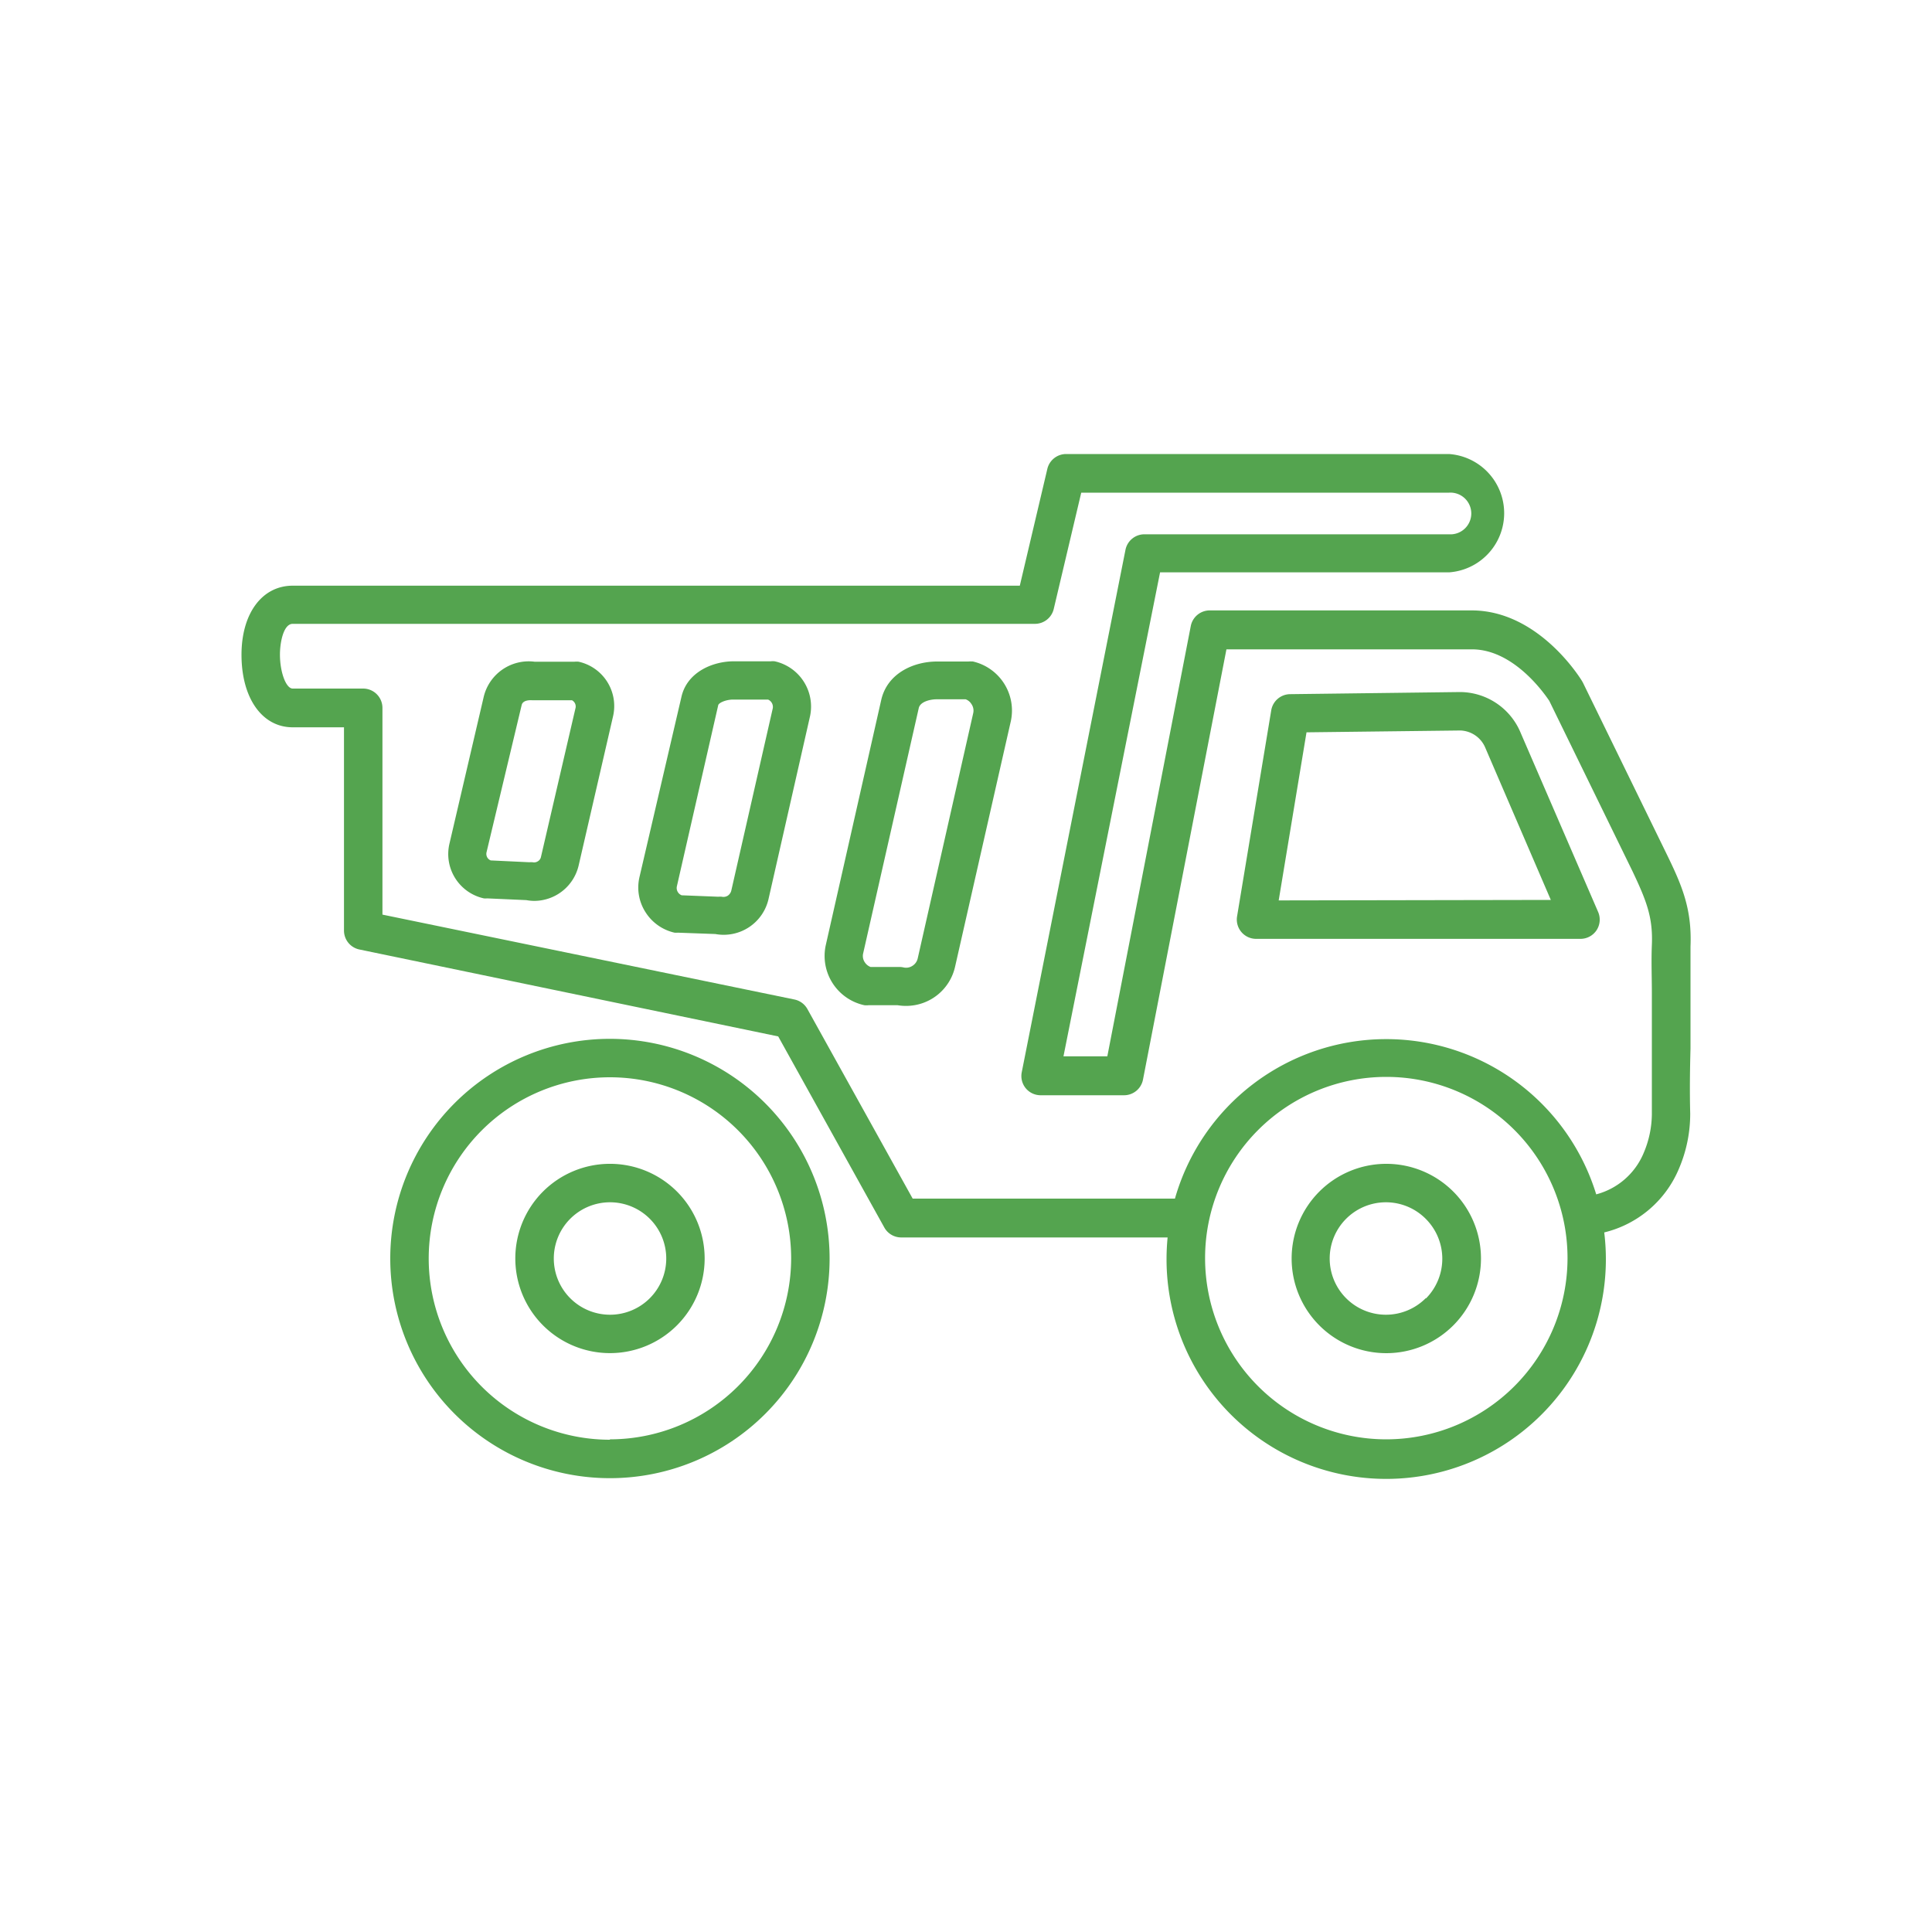 <svg id="Layer_1" data-name="Layer 1" xmlns="http://www.w3.org/2000/svg" viewBox="0 0 200 200"><defs><style>.cls-1{fill:#54a44f;}</style></defs><path class="cls-1" d="M63.14,107.54a22.74,22.74,0,1,0,22.74,22.74A22.76,22.76,0,0,0,63.14,107.54Zm0,41.5A18.76,18.76,0,1,1,81.9,130.28,18.78,18.78,0,0,1,63.14,149Z"/><path class="cls-1" d="M56.21,123.35a9.8,9.8,0,1,0,13.87,0A9.81,9.81,0,0,0,56.21,123.35ZM67.26,134.4a5.82,5.82,0,1,1,0-8.24A5.82,5.82,0,0,1,67.26,134.4Z"/><path class="cls-1" d="M157.43,75.89a6.83,6.83,0,0,0-6.28-4.25l-17.62.22a2,2,0,0,0-1.93,1.66l-3.54,21.35a2,2,0,0,0,2,2.32h33.56a2,2,0,0,0,1.66-.9,2,2,0,0,0,.16-1.88ZM132.37,93.21l2.88-17.4,15.93-.19a2.9,2.9,0,0,1,2.57,1.77.47.47,0,0,0,0,0l6.79,15.77Z"/><path class="cls-1" d="M175,108.56c0-1.12,0-2.27,0-3.4,0-.82,0-1.64,0-2.44,0-1.56,0-3.18,0-4.73.16-3.88-.87-6.3-2.45-9.54l-8.69-17.79-.09-.16c-.18-.29-4.5-7.31-11.42-7.31H125.27a2,2,0,0,0-2,1.61l-8.64,44.55h-4.54l10-50.1H150A6.14,6.14,0,0,0,150,47H110.35a2,2,0,0,0-1.93,1.54l-2.85,12.09H30.3c-3.17,0-5.3,2.87-5.3,7.15,0,4.49,2.13,7.51,5.3,7.51h5.31v21a2,2,0,0,0,1.59,2l43.36,9,11,19.81a2,2,0,0,0,1.74,1h27.57c-.07.73-.11,1.48-.11,2.24a22.74,22.74,0,1,0,45.31-2.76,11.25,11.25,0,0,0,7.73-6.59,14.4,14.4,0,0,0,1.17-5.7C174.91,113,174.94,110.75,175,108.56ZM143.51,149a18.76,18.76,0,1,1,18.76-18.76A18.78,18.78,0,0,1,143.51,149ZM171,97.83c-.07,1.66,0,3.33,0,4.94,0,.79,0,1.6,0,2.39,0,1.11,0,2.25,0,3.35,0,2.24,0,4.56,0,6.85a10.44,10.44,0,0,1-.85,4,7.34,7.34,0,0,1-4.91,4.28,22.74,22.74,0,0,0-43.61.44H94.48L83.59,104.47a2,2,0,0,0-1.34-1L39.59,94.68V73.28a2,2,0,0,0-2-2H30.3c-.69,0-1.32-1.68-1.32-3.53,0-1.23.36-3.17,1.32-3.17h76.85a2,2,0,0,0,1.93-1.53L111.93,51H150a2.16,2.16,0,1,1,0,4.31H118.46a2,2,0,0,0-1.95,1.6L105.77,111a2,2,0,0,0,.41,1.65,2,2,0,0,0,1.54.73h8.6a2,2,0,0,0,2-1.61l8.64-44.55h25.42c4.39,0,7.6,4.74,8,5.33L169,90.2C170.47,93.3,171.12,95,171,97.83Z"/><path class="cls-1" d="M136.58,123.35a9.8,9.8,0,1,0,13.86,0A9.8,9.8,0,0,0,136.58,123.35Zm11,11.05a5.82,5.82,0,1,1,0-8.24A5.84,5.84,0,0,1,147.63,134.4Z"/><path class="cls-1" d="M59.9,68.5a2,2,0,0,0-.42,0H55.34a4.79,4.79,0,0,0-5.26,3.61l-3.57,15.3v0A4.7,4.7,0,0,0,50.09,93a1.86,1.86,0,0,0,.34,0l4.06.18a4.76,4.76,0,0,0,.83.08A4.74,4.74,0,0,0,59.9,89.6l3.57-15.48v0A4.7,4.7,0,0,0,59.9,68.5Zm-.31,4.74L56,88.71v0a.68.68,0,0,1-.32.45.73.73,0,0,1-.54.1,1.86,1.86,0,0,0-.34,0l-4-.19a.72.72,0,0,1-.34-.28.75.75,0,0,1-.1-.54L54,73v0c.12-.57.94-.52,1.1-.51h4.11A.73.73,0,0,1,59.59,73.24Z"/><path class="cls-1" d="M80.21,68.46a1.65,1.65,0,0,0-.44,0l-4,0h0c-2.21.07-4.68,1.23-5.23,3.69L66.19,90.83v0a4.74,4.74,0,0,0,.64,3.61,4.8,4.8,0,0,0,3,2.11,2.09,2.09,0,0,0,.35,0l3.87.14a4.76,4.76,0,0,0,5.52-3.68l4.29-18.89A4.8,4.8,0,0,0,80.21,68.46ZM80,73.31,75.7,92.21a.89.89,0,0,1-.36.51.84.84,0,0,1-.62.11,1.45,1.45,0,0,0-.35,0l-3.8-.15a.81.81,0,0,1-.5-.93L74.35,73v0c.06-.24.73-.55,1.45-.58l3.71,0A.83.83,0,0,1,80,73.31Z"/><path class="cls-1" d="M100.68,68.48a2.1,2.1,0,0,0-.43,0H97c-2.43,0-5.16,1.22-5.78,4L85.48,97.86a5.22,5.22,0,0,0,4,6.2,2.12,2.12,0,0,0,.44,0l3,0a5.3,5.3,0,0,0,.88.07,5.19,5.19,0,0,0,5.07-4.06l5.77-25.41a5.21,5.21,0,0,0-4-6.2Zm.07,5.33L95,99.22a1.22,1.22,0,0,1-.54.76,1.19,1.19,0,0,1-.92.17,2,2,0,0,0-.42-.05h0l-3,0a1.24,1.24,0,0,1-.6-.49,1.16,1.16,0,0,1-.17-.9l5.76-25.41c.15-.67,1.2-.91,1.85-.91h3a1.16,1.16,0,0,1,.6.49A1.18,1.18,0,0,1,100.75,73.81Z"/></svg>